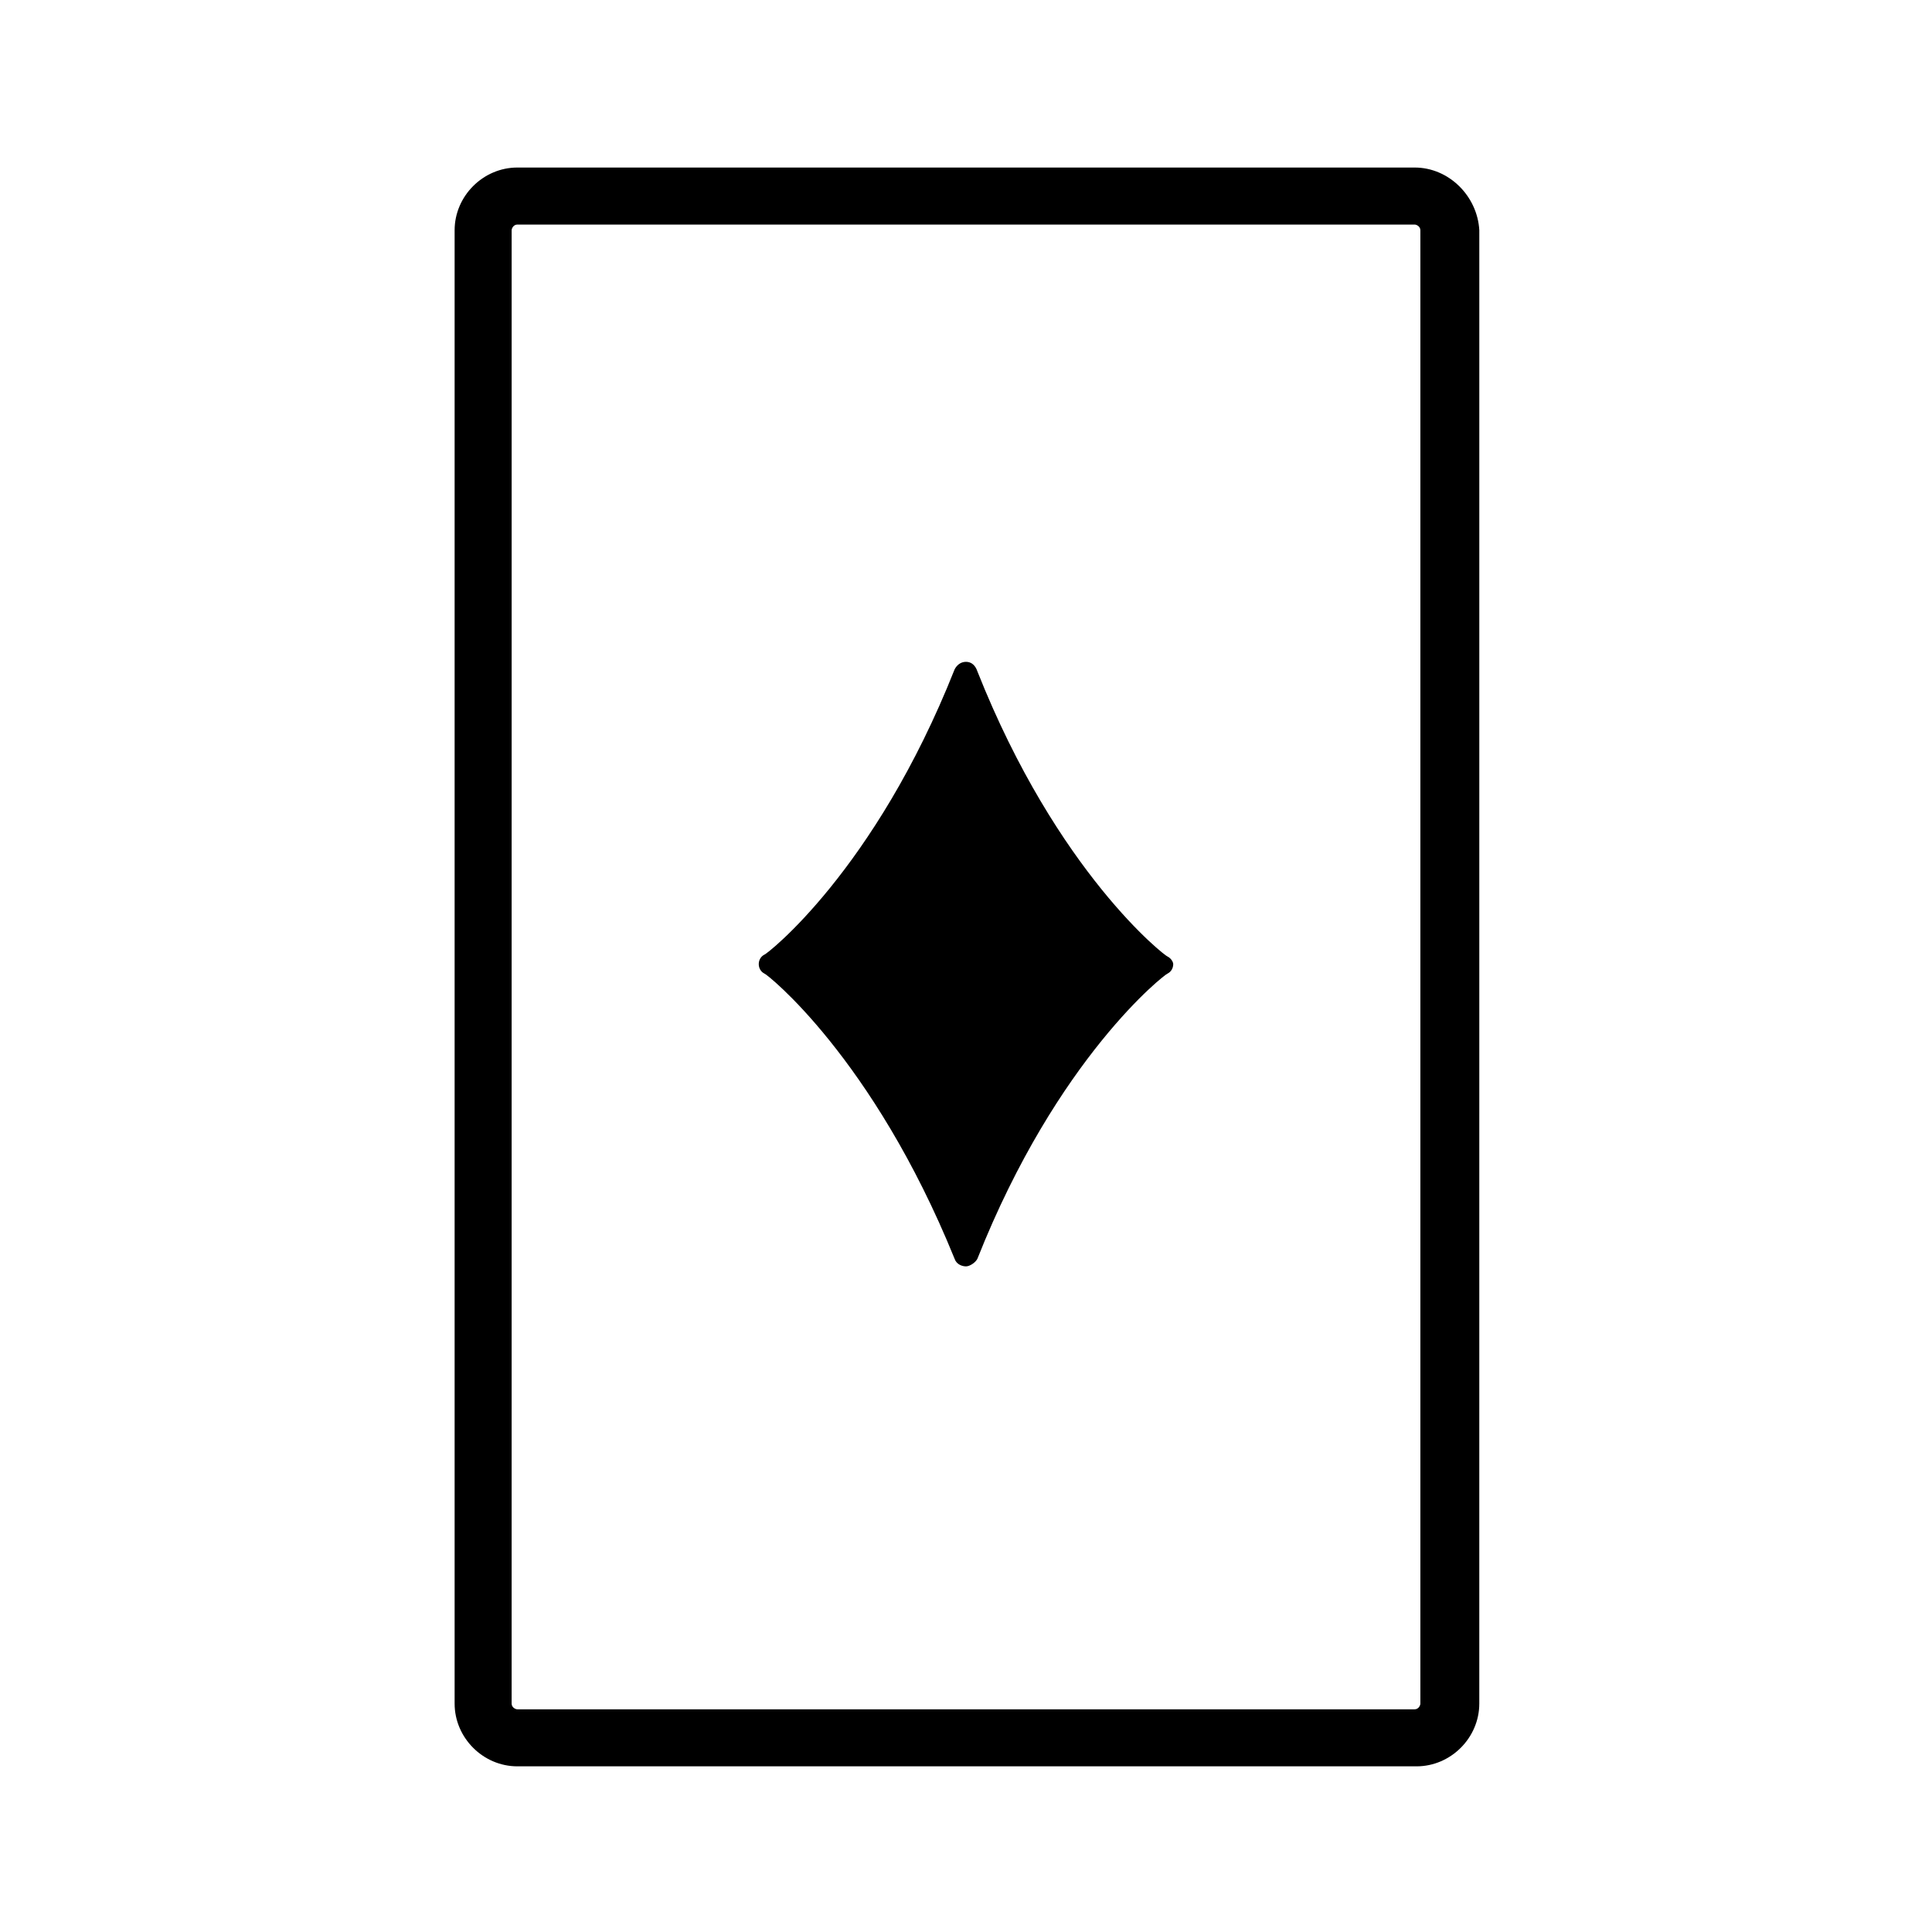 <?xml version="1.0" encoding="UTF-8"?>
<!-- Uploaded to: ICON Repo, www.iconrepo.com, Generator: ICON Repo Mixer Tools -->
<svg fill="#000000" width="800px" height="800px" version="1.1" viewBox="144 144 512 512" xmlns="http://www.w3.org/2000/svg">
 <g>
  <path d="m518.9 203.51c0.504 0 1.512 0.504 1.512 1.512v390.45c0 0.504-0.504 1.512-1.512 1.512h-237.8c-0.504 0-1.512-0.504-1.512-1.512l0.004-390.45c0-0.504 0.504-1.512 1.512-1.512h237.8m0-15.113h-237.8c-9.07 0-16.625 7.559-16.625 16.625v390.45c0 9.07 7.559 16.625 16.625 16.625h238.3c9.07 0 16.625-7.559 16.625-16.625l0.004-390.45c-0.504-9.066-8.062-16.625-17.129-16.625z"/>
  <path d="m453.4 397.48c-0.504 0-29.223-22.168-50.383-75.57-0.504-1.512-1.508-2.519-3.019-2.519s-2.519 1.008-3.023 2.016c-21.16 53.402-49.879 75.57-50.383 75.57-1.008 0.504-1.512 1.512-1.512 2.519 0 1.008 0.504 2.016 1.512 2.519 0.504 0 28.719 22.168 50.383 75.57 0.504 1.512 2.016 2.016 3.023 2.016s2.519-1.008 3.023-2.016c21.16-53.402 49.879-75.57 50.383-75.57 1.008-0.504 1.512-1.512 1.512-2.519-0.004-0.504-0.508-1.512-1.516-2.016z"/>
 </g>
</svg>